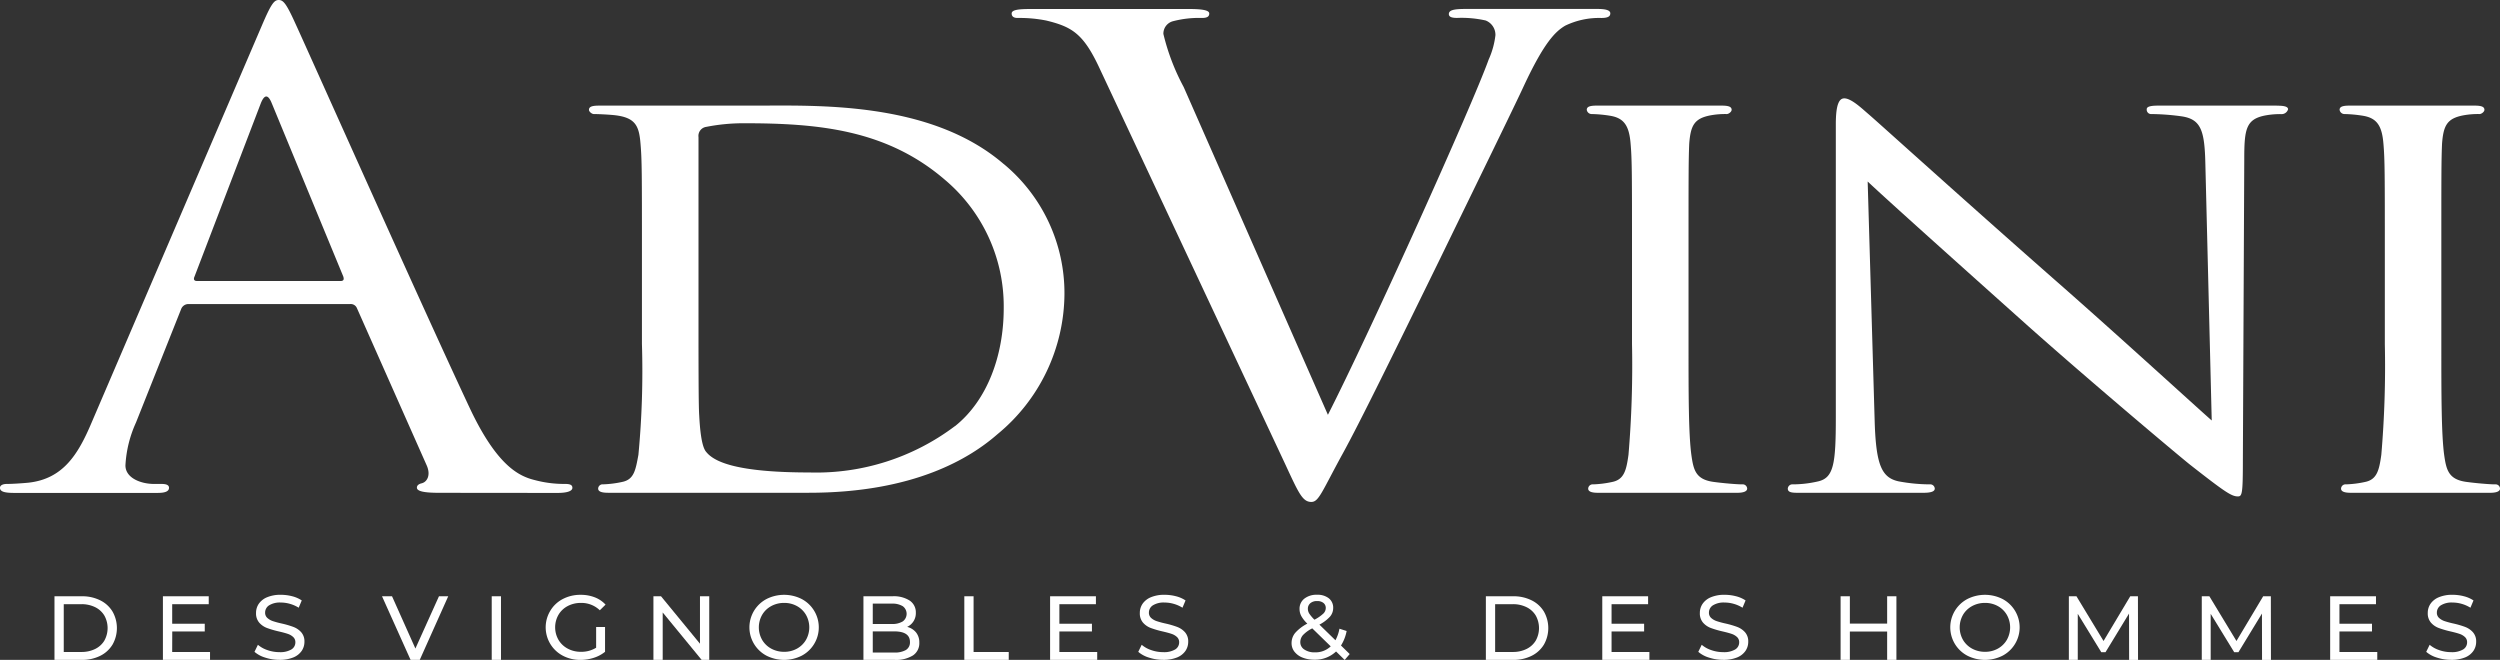 <svg id="adviniLogo" xmlns="http://www.w3.org/2000/svg" width="212.778" height="56.164" viewBox="0 0 212.778 56.164">
  <rect x="0" y="0" width="212.778" height="56.164" fill="#333333" stroke="none"/>
  <g id="Groupe_560" data-name="Groupe 560" transform="translate(0 0)">
    <path id="Tracé_1032" data-name="Tracé 1032" d="M47.988,483.027a3.422,3.422,0,0,0-1.554-.341H44.105V488.1h2.329a3.421,3.421,0,0,0,1.554-.34,2.535,2.535,0,0,0,1.054-.955,2.844,2.844,0,0,0,0-2.823,2.524,2.524,0,0,0-1.054-.955m.364,3.43a1.877,1.877,0,0,1-.785.715,2.6,2.6,0,0,1-1.18.255H44.894v-4.068h1.492a2.607,2.607,0,0,1,1.18.255,1.871,1.871,0,0,1,.785.716,2.188,2.188,0,0,1,0,2.127" transform="translate(-39.468 -431.937)" fill="#fff"/>
    <path id="Tracé_1033" data-name="Tracé 1033" d="M132.734,485.679H135.5v-.658h-2.771v-1.662h3.11v-.673h-3.9V488.1h4.01v-.673h-3.221Z" transform="translate(-118.073 -431.936)" fill="#fff"/>
    <path id="Tracé_1034" data-name="Tracé 1034" d="M209.3,484.248a7.66,7.66,0,0,0-1-.294,7.473,7.473,0,0,1-.762-.205,1.33,1.33,0,0,1-.47-.271.586.586,0,0,1-.189-.452.729.729,0,0,1,.335-.619,1.731,1.731,0,0,1,1.007-.24,2.814,2.814,0,0,1,.773.112,2.879,2.879,0,0,1,.742.329l.261-.62a2.61,2.61,0,0,0-.813-.356,3.827,3.827,0,0,0-.963-.124,2.919,2.919,0,0,0-1.176.209,1.594,1.594,0,0,0-.706.557,1.373,1.373,0,0,0-.233.781,1.194,1.194,0,0,0,.272.824,1.651,1.651,0,0,0,.656.452,7.944,7.944,0,0,0,1.006.294q.5.116.77.209a1.255,1.255,0,0,1,.458.267.592.592,0,0,1,.185.452.7.7,0,0,1-.339.607,1.858,1.858,0,0,1-1.026.228,3.016,3.016,0,0,1-1.014-.174,2.416,2.416,0,0,1-.809-.452l-.292.6a2.482,2.482,0,0,0,.912.491,3.836,3.836,0,0,0,1.2.19,3.027,3.027,0,0,0,1.184-.2,1.583,1.583,0,0,0,.719-.557,1.362,1.362,0,0,0,.237-.777,1.166,1.166,0,0,0-.272-.812,1.684,1.684,0,0,0-.652-.448" transform="translate(-184.314 -430.884)" fill="#fff"/>
    <path id="Tracé_1035" data-name="Tracé 1035" d="M312.073,487.134l-1.989-4.448h-.852l2.431,5.414h.781l2.424-5.414h-.789Z" transform="translate(-276.718 -431.937)" fill="#fff"/>
    <rect id="Rectangle_373" data-name="Rectangle 373" width="0.789" height="5.414" transform="translate(41.851 50.749)" fill="#fff"/>
    <path id="Tracé_1036" data-name="Tracé 1036" d="M443.739,482.466a2.376,2.376,0,0,1,1.133-.266,2.249,2.249,0,0,1,1.6.626l.489-.48a2.45,2.45,0,0,0-.919-.622,3.257,3.257,0,0,0-1.2-.213,3.213,3.213,0,0,0-1.519.356,2.653,2.653,0,0,0-1.058.99,2.727,2.727,0,0,0,1.053,3.833,3.146,3.146,0,0,0,1.507.359,3.643,3.643,0,0,0,1.137-.178,2.976,2.976,0,0,0,.955-.51v-2.111h-.758v1.763a2.384,2.384,0,0,1-1.294.348,2.331,2.331,0,0,1-1.125-.271,2,2,0,0,1-.785-.746,2.144,2.144,0,0,1,0-2.135,1.97,1.97,0,0,1,.785-.743" transform="translate(-395.421 -430.885)" fill="#fff"/>
    <path id="Tracé_1037" data-name="Tracé 1037" d="M532.912,486.723l-3.315-4.037h-.647V488.1h.789v-4.037l3.315,4.037h.647v-5.414h-.789Z" transform="translate(-473.336 -431.936)" fill="#fff"/>
    <path id="Tracé_1038" data-name="Tracé 1038" d="M611.227,481.871a3.319,3.319,0,0,0-3.007,0,2.727,2.727,0,0,0,0,4.818,3.327,3.327,0,0,0,3.007,0,2.728,2.728,0,0,0,0-4.818m.359,3.473a2.015,2.015,0,0,1-.766.746,2.21,2.21,0,0,1-1.094.271,2.253,2.253,0,0,1-1.1-.271,2,2,0,0,1-.773-.746,2.157,2.157,0,0,1,0-2.127,1.987,1.987,0,0,1,.773-.746,2.245,2.245,0,0,1,1.1-.271,2.2,2.2,0,0,1,1.094.271,2,2,0,0,1,.766.746,2.159,2.159,0,0,1,0,2.127" transform="translate(-542.987 -430.885)" fill="#fff"/>
    <path id="Tracé_1039" data-name="Tracé 1039" d="M702.677,485.293a1.284,1.284,0,0,0,.742-1.207,1.2,1.2,0,0,0-.518-1.029,2.483,2.483,0,0,0-1.464-.371h-2.478V488.1H701.6a2.73,2.73,0,0,0,1.575-.379,1.242,1.242,0,0,0,.54-1.082,1.347,1.347,0,0,0-.275-.871,1.418,1.418,0,0,0-.758-.475m-2.929-1.98h1.618a1.671,1.671,0,0,1,.936.22.8.8,0,0,1,0,1.292,1.672,1.672,0,0,1-.936.22h-1.618Zm2.826,3.944a1.9,1.9,0,0,1-1.011.217h-1.815v-1.8h1.815q1.35,0,1.35.9a.749.749,0,0,1-.339.681" transform="translate(-625.471 -431.937)" fill="#fff"/>
    <path id="Tracé_1040" data-name="Tracé 1040" d="M781.415,482.686h-.789V488.1h3.781v-.673h-2.992Z" transform="translate(-698.552 -431.936)" fill="#fff"/>
    <path id="Tracé_1041" data-name="Tracé 1041" d="M850.854,485.679h2.771v-.658h-2.771v-1.662h3.11v-.673h-3.9V488.1h4.01v-.673h-3.221Z" transform="translate(-760.689 -431.936)" fill="#fff"/>
    <path id="Tracé_1042" data-name="Tracé 1042" d="M924.721,484.248a7.633,7.633,0,0,0-1-.294,7.477,7.477,0,0,1-.762-.205,1.332,1.332,0,0,1-.47-.271.586.586,0,0,1-.189-.452.729.729,0,0,1,.335-.619,1.73,1.73,0,0,1,1.006-.24,2.816,2.816,0,0,1,.774.112,2.879,2.879,0,0,1,.742.329l.261-.62a2.613,2.613,0,0,0-.813-.356,3.828,3.828,0,0,0-.963-.124,2.92,2.92,0,0,0-1.176.209,1.593,1.593,0,0,0-.706.557,1.371,1.371,0,0,0-.233.781,1.2,1.2,0,0,0,.272.824,1.655,1.655,0,0,0,.656.452,7.921,7.921,0,0,0,1.006.294q.5.116.77.209a1.254,1.254,0,0,1,.458.267.592.592,0,0,1,.185.452.7.7,0,0,1-.339.607,1.858,1.858,0,0,1-1.026.228,3.013,3.013,0,0,1-1.014-.174,2.413,2.413,0,0,1-.809-.452l-.293.6a2.487,2.487,0,0,0,.912.491,3.836,3.836,0,0,0,1.2.19,3.026,3.026,0,0,0,1.184-.2,1.584,1.584,0,0,0,.719-.557,1.364,1.364,0,0,0,.237-.777,1.166,1.166,0,0,0-.272-.812,1.682,1.682,0,0,0-.652-.448" transform="translate(-824.515 -430.884)" fill="#fff"/>
    <path id="Tracé_1043" data-name="Tracé 1043" d="M1050.225,484.522l-.607-.193a3.382,3.382,0,0,1-.34.982l-1.365-1.33a3.31,3.31,0,0,0,.9-.68,1.119,1.119,0,0,0,.272-.735,1.009,1.009,0,0,0-.372-.827,1.542,1.542,0,0,0-1-.3,1.666,1.666,0,0,0-1.085.332,1.081,1.081,0,0,0-.406.882,1.261,1.261,0,0,0,.15.6,2.7,2.7,0,0,0,.513.642,3.589,3.589,0,0,0-1.03.785,1.35,1.35,0,0,0-.312.878,1.163,1.163,0,0,0,.249.731,1.615,1.615,0,0,0,.691.5,2.655,2.655,0,0,0,1,.177,2.58,2.58,0,0,0,1.847-.7l.734.719.427-.5-.742-.727a3.527,3.527,0,0,0,.481-1.238m-3.09-2.363a.856.856,0,0,1,.58-.182.817.817,0,0,1,.54.163.537.537,0,0,1,.194.433.669.669,0,0,1-.21.472,3.382,3.382,0,0,1-.753.518,3.055,3.055,0,0,1-.446-.526.776.776,0,0,1-.115-.4.6.6,0,0,1,.209-.476m.391,4.181a1.529,1.529,0,0,1-.9-.24.731.731,0,0,1-.344-.626.909.909,0,0,1,.225-.6,2.818,2.818,0,0,1,.794-.576l1.57,1.531a1.866,1.866,0,0,1-1.35.511" transform="translate(-935.616 -430.818)" fill="#fff"/>
    <path id="Tracé_1044" data-name="Tracé 1044" d="M1206.707,483.027a3.421,3.421,0,0,0-1.554-.341h-2.329V488.1h2.329a3.42,3.42,0,0,0,1.554-.34,2.536,2.536,0,0,0,1.054-.955,2.844,2.844,0,0,0,0-2.823,2.524,2.524,0,0,0-1.054-.955m.364,3.43a1.876,1.876,0,0,1-.786.715,2.593,2.593,0,0,1-1.18.255h-1.492v-4.068h1.492a2.6,2.6,0,0,1,1.18.255,1.871,1.871,0,0,1,.786.716,2.187,2.187,0,0,1,0,2.127" transform="translate(-1076.36 -431.937)" fill="#fff"/>
    <path id="Tracé_1045" data-name="Tracé 1045" d="M1297.853,485.679h2.771v-.658h-2.771v-1.662h3.11v-.673h-3.9V488.1h4.011v-.673h-3.221Z" transform="translate(-1160.691 -431.936)" fill="#fff"/>
    <path id="Tracé_1046" data-name="Tracé 1046" d="M1378.1,484.248a7.661,7.661,0,0,0-1-.294,7.479,7.479,0,0,1-.762-.205,1.329,1.329,0,0,1-.47-.271.585.585,0,0,1-.189-.452.731.731,0,0,1,.335-.619,1.733,1.733,0,0,1,1.007-.24,2.81,2.81,0,0,1,.773.112,2.884,2.884,0,0,1,.743.329l.26-.62a2.613,2.613,0,0,0-.813-.356,3.828,3.828,0,0,0-.963-.124,2.919,2.919,0,0,0-1.176.209,1.593,1.593,0,0,0-.706.557,1.37,1.37,0,0,0-.233.781,1.194,1.194,0,0,0,.272.824,1.652,1.652,0,0,0,.656.452,7.939,7.939,0,0,0,1.006.294q.5.116.77.209a1.251,1.251,0,0,1,.458.267.591.591,0,0,1,.185.452.7.7,0,0,1-.339.607,1.858,1.858,0,0,1-1.027.228,3.013,3.013,0,0,1-1.014-.174,2.413,2.413,0,0,1-.809-.452l-.292.6a2.487,2.487,0,0,0,.912.491,3.834,3.834,0,0,0,1.2.19,3.027,3.027,0,0,0,1.184-.2,1.582,1.582,0,0,0,.719-.557,1.361,1.361,0,0,0,.237-.777,1.168,1.168,0,0,0-.272-.812,1.686,1.686,0,0,0-.652-.448" transform="translate(-1230.229 -430.884)" fill="#fff"/>
    <path id="Tracé_1047" data-name="Tracé 1047" d="M1493.93,485.014h-3.173v-2.329h-.789V488.1h.789v-2.413h3.173V488.1h.789v-5.414h-.789Z" transform="translate(-1333.313 -431.936)" fill="#fff"/>
    <path id="Tracé_1048" data-name="Tracé 1048" d="M1583.315,481.871a3.319,3.319,0,0,0-3.007,0,2.727,2.727,0,0,0,0,4.818,3.327,3.327,0,0,0,3.007,0,2.728,2.728,0,0,0,0-4.818m.359,3.473a2.013,2.013,0,0,1-.765.746,2.21,2.21,0,0,1-1.094.271,2.252,2.252,0,0,1-1.1-.271,2,2,0,0,1-.774-.746,2.158,2.158,0,0,1,0-2.127,1.987,1.987,0,0,1,.774-.746,2.244,2.244,0,0,1,1.1-.271,2.2,2.2,0,0,1,1.094.271,2,2,0,0,1,.765.746,2.161,2.161,0,0,1,0,2.127" transform="translate(-1412.869 -430.885)" fill="#fff"/>
    <path id="Tracé_1049" data-name="Tracé 1049" d="M1679.972,482.686l-2.273,3.806-2.305-3.806h-.647V488.1h.758v-3.921l2,3.264h.363l2-3.286.008,3.944h.758l-.008-5.414Z" transform="translate(-1498.664 -431.936)" fill="#fff"/>
    <path id="Tracé_1050" data-name="Tracé 1050" d="M1787.583,482.686l-2.273,3.806-2.305-3.806h-.647V488.1h.758v-3.921l2,3.264h.363l2-3.286.008,3.944h.758l-.008-5.414Z" transform="translate(-1594.962 -431.936)" fill="#fff"/>
    <path id="Tracé_1051" data-name="Tracé 1051" d="M1887.068,485.679h2.77v-.658h-2.77v-1.662h3.11v-.673h-3.9V488.1h4.01v-.673h-3.221Z" transform="translate(-1687.955 -431.936)" fill="#fff"/>
    <path id="Tracé_1052" data-name="Tracé 1052" d="M1967.326,484.248a7.679,7.679,0,0,0-1-.294,7.476,7.476,0,0,1-.762-.205,1.33,1.33,0,0,1-.47-.271.587.587,0,0,1-.188-.452.729.729,0,0,1,.334-.619,1.734,1.734,0,0,1,1.007-.24,2.815,2.815,0,0,1,.773.112,2.879,2.879,0,0,1,.742.329l.261-.62a2.608,2.608,0,0,0-.814-.356,3.823,3.823,0,0,0-.963-.124,2.921,2.921,0,0,0-1.176.209,1.593,1.593,0,0,0-.706.557,1.372,1.372,0,0,0-.233.781,1.2,1.2,0,0,0,.272.824,1.654,1.654,0,0,0,.656.452,7.989,7.989,0,0,0,1.006.294q.5.116.77.209a1.25,1.25,0,0,1,.458.267.591.591,0,0,1,.186.452.7.7,0,0,1-.339.607,1.858,1.858,0,0,1-1.026.228,3.017,3.017,0,0,1-1.014-.174,2.415,2.415,0,0,1-.809-.452l-.292.6a2.485,2.485,0,0,0,.912.491,3.836,3.836,0,0,0,1.2.19,3.029,3.029,0,0,0,1.184-.2,1.583,1.583,0,0,0,.718-.557,1.363,1.363,0,0,0,.237-.777,1.164,1.164,0,0,0-.273-.812,1.68,1.68,0,0,0-.651-.448" transform="translate(-1757.501 -430.884)" fill="#fff"/>
    <path id="Tracé_1053" data-name="Tracé 1053" d="M35.932,41.125c-.258.054-.449.165-.449.381,0,.327.7.438,1.918.438l10.037.01c.7,0,1.279-.113,1.279-.438,0-.271-.255-.328-.637-.328a9.632,9.632,0,0,1-2.559-.326c-1.342-.328-3.2-1.2-5.5-6.047-3.9-8.283-13.939-30.784-14.9-32.856C24.358.273,24.1,0,23.718,0s-.64.327-1.409,2.124L7.8,35.958c-1.15,2.725-2.431,4.795-5.371,5.123-.512.053-1.406.108-1.855.108-.319,0-.575.111-.575.328,0,.325.384.435,1.215.435H13.426c.576,0,.959-.11.959-.435,0-.217-.192-.328-.64-.328h-.639c-1.087,0-2.43-.488-2.43-1.579a10.049,10.049,0,0,1,.9-3.652l3.837-9.642a.66.66,0,0,1,.639-.437H29.794a.567.567,0,0,1,.575.327l5.946,13.4c.384.871,0,1.406-.383,1.515m-6.97-17.206H16.75c-.192,0-.318-.11-.192-.382L22.185,8.825c.316-.816.639-.816.96,0l6.073,14.712c.064.217.064.382-.256.382" transform="translate(0 0)" fill="#fff"/>
    <path id="Tracé_1054" data-name="Tracé 1054" d="M512.081,90.409c-6.254-5.383-15.934-4.973-21.227-4.973H477.623c-.6,0-.843.1-.843.359,0,.155.242.359.422.359.481,0,1.385.052,1.8.1,1.745.205,2.044.923,2.164,2.41.122,1.382.122,2.613.122,9.376v7.687a75.519,75.519,0,0,1-.3,9.431c-.239,1.282-.361,2.1-1.382,2.306a8.87,8.87,0,0,1-1.623.205.379.379,0,0,0-.422.358c0,.257.3.359.842.359l17.077,0c9.023,0,13.771-2.979,16.057-4.976a15.562,15.562,0,0,0,5.712-11.939,14.265,14.265,0,0,0-5.171-11.069m-4.149,22.31a19.6,19.6,0,0,1-12.389,3.946c-6.253,0-8.118-.922-8.778-1.744-.421-.461-.542-2.05-.6-3.125-.06-.82-.06-4.558-.06-9.171V88.115a.776.776,0,0,1,.661-.871,16.427,16.427,0,0,1,3.187-.308c6.315,0,12.146.52,17.138,4.824a14.071,14.071,0,0,1,4.992,10.916c0,4-1.383,7.838-4.149,10.043" transform="translate(-426.652 -76.446)" fill="#fff"/>
    <path id="Tracé_1055" data-name="Tracé 1055" d="M869.9,7.631c0-.271-.384-.382-1.084-.382H857.563c-1.024,0-1.408.111-1.408.437,0,.272.323.326.705.326a9.4,9.4,0,0,1,2.428.218,1.313,1.313,0,0,1,.832,1.253,6.941,6.941,0,0,1-.575,2.071c-1.406,3.922-9.974,22.938-13.683,30.238L833.589,13.9a18.686,18.686,0,0,1-1.729-4.522,1.091,1.091,0,0,1,.832-1.089,8.682,8.682,0,0,1,2.431-.273c.448,0,.64-.109.64-.381s-.574-.382-1.728-.382H820.61c-1.024,0-1.664.055-1.664.382,0,.216.127.381.51.381a11.586,11.586,0,0,1,2.431.218c2.24.545,3.2,1.144,4.6,4.195l15.666,33.4c1.213,2.615,1.534,3.378,2.3,3.378.638,0,.895-.873,2.684-4.14,1.469-2.67,4.348-8.554,8.247-16.509,3.26-6.7,6.457-13.24,7.157-14.765,1.729-3.706,2.687-4.632,3.519-5.122a6.633,6.633,0,0,1,3.069-.654c.512,0,.766-.109.766-.381" transform="translate(-732.842 -6.487)" fill="#fff"/>
    <path id="Tracé_1056" data-name="Tracé 1056" d="M1298.162,118.091a.378.378,0,0,0-.42-.359c-.483,0-1.627-.1-2.407-.205-1.563-.2-1.743-1.024-1.923-2.306-.241-1.793-.241-5.226-.241-9.431V98.1c0-6.763,0-7.994.06-9.376.121-1.537.422-2.152,1.865-2.41a6.88,6.88,0,0,1,1.324-.1c.179,0,.42-.2.42-.359,0-.255-.241-.359-.845-.359h-10.643c-.6,0-.842.1-.842.359a.421.421,0,0,0,.423.359,11,11,0,0,1,1.622.155c1.145.206,1.565.871,1.685,2.358.12,1.382.12,2.613.12,9.376v7.687a90.512,90.512,0,0,1-.3,9.431c-.18,1.282-.36,2.1-1.384,2.306a8.882,8.882,0,0,1-1.623.205.381.381,0,0,0-.423.359c0,.257.3.358.843.358h11.846c.6,0,.843-.153.843-.358" transform="translate(-1149.458 -76.507)" fill="#fff"/>
    <path id="Tracé_1057" data-name="Tracé 1057" d="M1488.834,80.282h-10.043c-.6,0-1.024.052-1.024.309a.377.377,0,0,0,.422.409,20.057,20.057,0,0,1,2.586.2c1.622.257,1.922,1.231,1.983,4.051l.542,21.831c-1.625-1.434-7.277-6.612-12.508-11.224-8.181-7.175-15.876-14.145-16.719-14.863-.54-.461-1.444-1.331-2.045-1.331-.42,0-.722.46-.722,2.2V106.83c0,3.945-.18,5.125-1.5,5.433a9.684,9.684,0,0,1-2.164.255.387.387,0,0,0-.423.358c0,.309.3.359.843.359h10.706c.6,0,.96-.1.96-.359a.385.385,0,0,0-.422-.358,14.706,14.706,0,0,1-2.647-.255c-1.442-.308-1.921-1.384-2.042-4.971l-.6-20.551c1.626,1.537,7.58,6.868,13.711,12.351,5.593,4.972,13.232,11.377,13.773,11.788,2.946,2.307,3.488,2.664,4.028,2.664.363,0,.422-.255.422-3.125l.118-25.523c0-2.613.124-3.484,1.867-3.791a7,7,0,0,1,1.262-.1.575.575,0,0,0,.6-.409c0-.257-.42-.309-.96-.309" transform="translate(-1295.057 -71.293)" fill="#fff"/>
    <path id="Tracé_1058" data-name="Tracé 1058" d="M1907.167,117.732c-.482,0-1.625-.1-2.406-.205-1.563-.2-1.743-1.024-1.927-2.306-.24-1.793-.24-5.227-.24-9.431V98.1c0-6.763,0-7.994.061-9.376.119-1.537.422-2.152,1.865-2.41a6.854,6.854,0,0,1,1.322-.1c.179,0,.42-.2.42-.359,0-.255-.24-.359-.842-.359h-10.643c-.6,0-.842.1-.842.359a.42.42,0,0,0,.42.359,10.979,10.979,0,0,1,1.624.155c1.143.206,1.564.871,1.686,2.358.12,1.382.12,2.613.12,9.376v7.687a88.717,88.717,0,0,1-.3,9.431c-.18,1.282-.36,2.1-1.382,2.306a8.828,8.828,0,0,1-1.621.205.379.379,0,0,0-.423.359c0,.257.3.358.843.358h11.846c.6,0,.842-.153.842-.358a.378.378,0,0,0-.42-.359" transform="translate(-1694.809 -76.507)" fill="#fff"/>
  </g>
</svg>
